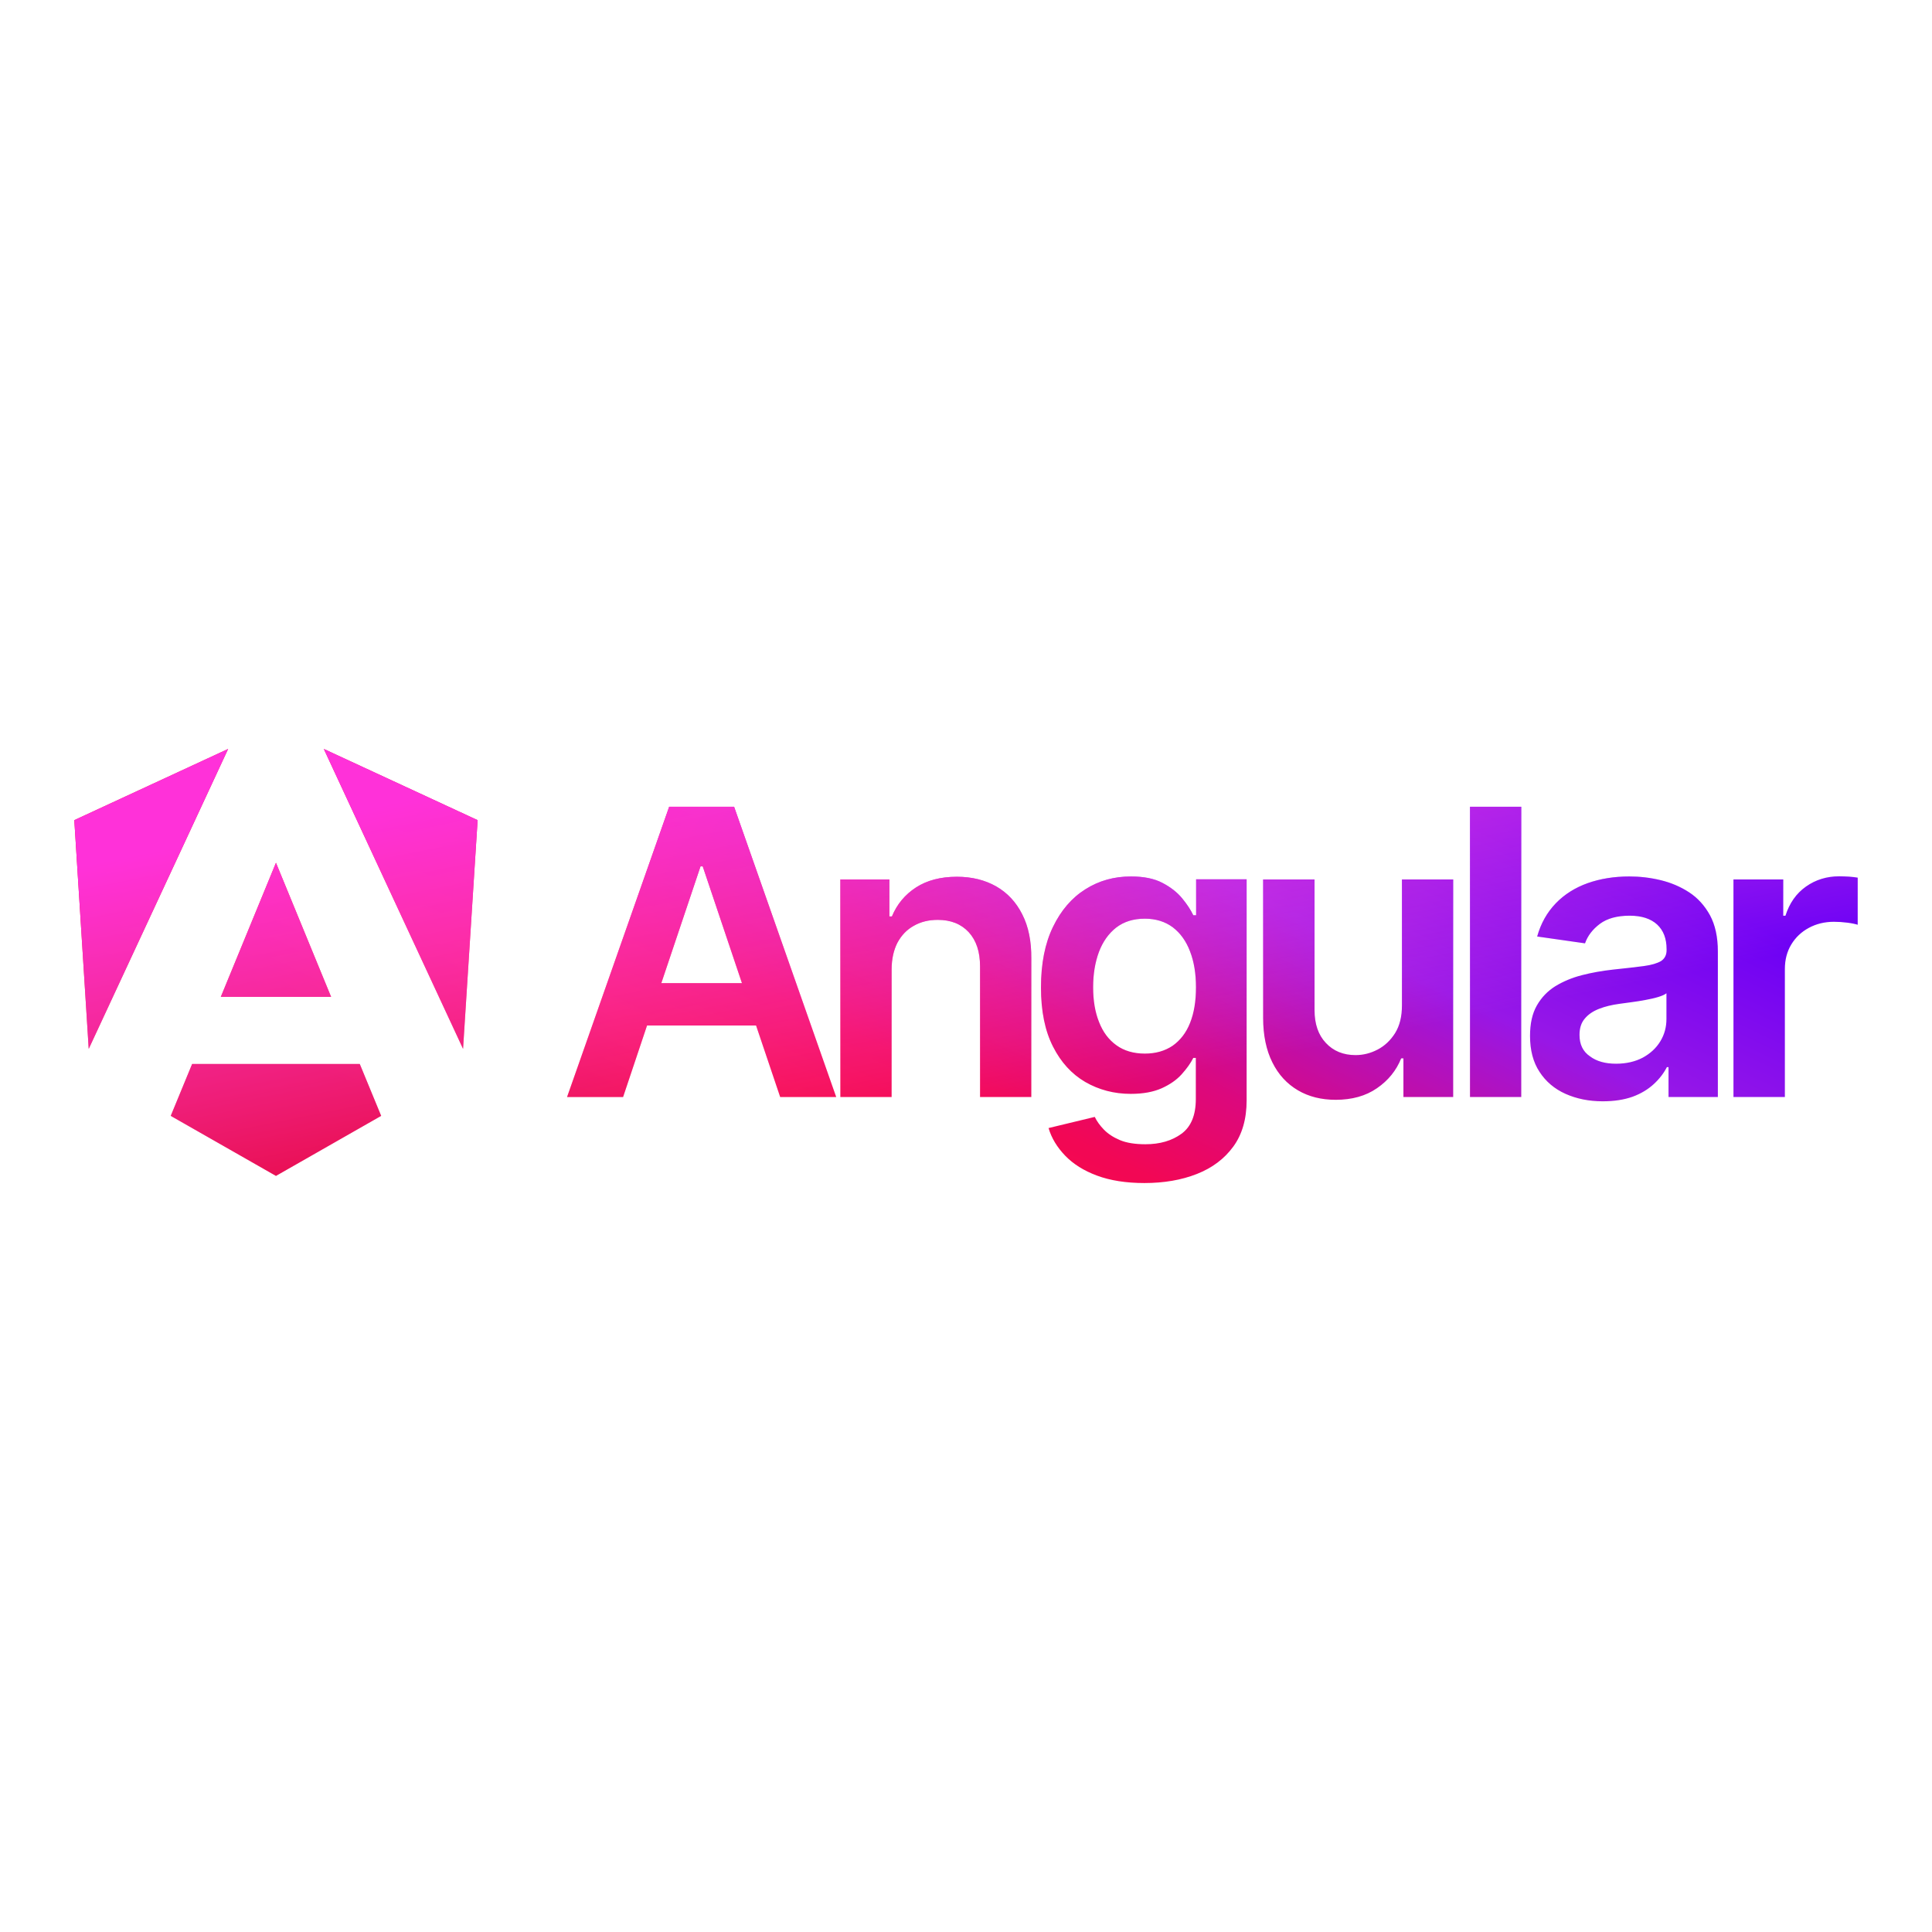 <svg width="130" height="130" viewBox="0 0 130 130" fill="none" xmlns="http://www.w3.org/2000/svg">
<path d="M52.496 73.814H56.266L49.396 54.286H45.027L38.157 73.814H41.927L43.537 69.005H50.876L52.496 73.814ZM44.497 66.155L47.136 58.296H47.286L49.926 66.155H44.497ZM59.995 65.235V73.814H56.546V59.175H59.845V61.665H60.015C60.355 60.845 60.895 60.195 61.635 59.715C62.375 59.236 63.295 58.995 64.385 58.995C65.395 58.995 66.275 59.215 67.035 59.645C67.785 60.075 68.375 60.705 68.785 61.525C69.205 62.345 69.405 63.335 69.395 64.505V73.814H65.945V65.025C65.945 64.045 65.695 63.285 65.185 62.725C64.675 62.175 63.985 61.895 63.095 61.895C62.495 61.895 61.955 62.025 61.485 62.295C61.015 62.555 60.655 62.935 60.385 63.435C60.135 63.925 59.995 64.525 59.995 65.235ZM77.004 79.604C75.764 79.604 74.704 79.434 73.814 79.104C72.924 78.774 72.214 78.324 71.674 77.764C71.135 77.204 70.754 76.584 70.555 75.904L73.664 75.154C73.804 75.444 74.004 75.724 74.274 76.004C74.544 76.284 74.904 76.524 75.354 76.714C75.804 76.904 76.384 76.994 77.074 76.994C78.054 76.994 78.864 76.754 79.504 76.284C80.144 75.814 80.464 75.034 80.464 73.954V71.184H80.294C80.114 71.544 79.854 71.904 79.514 72.284C79.174 72.664 78.724 72.974 78.174 73.224C77.614 73.474 76.924 73.604 76.084 73.604C74.964 73.604 73.944 73.334 73.024 72.804C72.114 72.274 71.385 71.475 70.855 70.425C70.315 69.365 70.045 68.045 70.045 66.445C70.045 64.835 70.315 63.475 70.855 62.365C71.394 61.255 72.114 60.415 73.034 59.836C73.954 59.255 74.974 58.975 76.094 58.975C76.954 58.975 77.664 59.115 78.214 59.406C78.774 59.696 79.214 60.045 79.544 60.445C79.874 60.845 80.124 61.225 80.294 61.585H80.484V59.166H83.883V74.044C83.883 75.294 83.584 76.334 82.984 77.154C82.384 77.974 81.574 78.584 80.534 78.994C79.494 79.404 78.314 79.604 77.004 79.604ZM77.034 70.894C77.764 70.894 78.384 70.715 78.904 70.365C79.414 70.005 79.814 69.495 80.074 68.835C80.344 68.165 80.474 67.365 80.474 66.435C80.474 65.515 80.344 64.705 80.074 64.015C79.814 63.325 79.424 62.785 78.914 62.395C78.404 62.015 77.774 61.815 77.034 61.815C76.264 61.815 75.624 62.015 75.104 62.415C74.594 62.815 74.204 63.365 73.944 64.055C73.684 64.755 73.554 65.545 73.554 66.425C73.554 67.325 73.684 68.105 73.954 68.775C74.214 69.445 74.604 69.965 75.124 70.335C75.634 70.704 76.274 70.894 77.034 70.894ZM94.333 67.655V59.175H97.782V73.814H94.433V71.215H94.283C93.953 72.034 93.413 72.704 92.653 73.224C91.903 73.744 90.973 74.004 89.873 74.004C88.913 74.004 88.063 73.794 87.333 73.364C86.603 72.934 86.023 72.314 85.613 71.484C85.203 70.665 84.993 69.665 84.993 68.495V59.175H88.453V67.965C88.453 68.895 88.703 69.635 89.213 70.175C89.723 70.725 90.393 70.995 91.213 70.995C91.723 70.995 92.213 70.874 92.693 70.625C93.173 70.375 93.563 70.005 93.873 69.515C94.183 69.015 94.333 68.395 94.333 67.655ZM102.362 54.286V73.814H98.912V54.286H102.362ZM107.841 74.104C106.912 74.104 106.082 73.934 105.342 73.604C104.602 73.274 104.012 72.774 103.592 72.124C103.162 71.475 102.952 70.665 102.952 69.705C102.952 68.875 103.102 68.195 103.412 67.655C103.722 67.115 104.132 66.685 104.662 66.355C105.192 66.035 105.782 65.785 106.452 65.615C107.111 65.445 107.801 65.325 108.511 65.245C109.371 65.155 110.061 65.075 110.601 65.005C111.131 64.935 111.521 64.815 111.771 64.665C112.011 64.505 112.141 64.265 112.141 63.935V63.875C112.141 63.155 111.931 62.605 111.501 62.205C111.071 61.815 110.461 61.615 109.661 61.615C108.811 61.615 108.151 61.795 107.651 62.165C107.161 62.535 106.832 62.965 106.652 63.475L103.432 63.015C103.682 62.125 104.102 61.385 104.692 60.775C105.272 60.175 105.992 59.725 106.832 59.425C107.681 59.126 108.611 58.975 109.631 58.975C110.341 58.975 111.041 59.056 111.741 59.225C112.441 59.395 113.081 59.666 113.661 60.045C114.241 60.425 114.701 60.935 115.061 61.585C115.411 62.235 115.591 63.045 115.591 64.015V73.814H112.271V71.805H112.161C111.951 72.214 111.661 72.594 111.281 72.944C110.901 73.294 110.431 73.584 109.861 73.794C109.271 74.004 108.611 74.104 107.841 74.104ZM108.741 71.575C109.431 71.575 110.031 71.434 110.541 71.165C111.051 70.885 111.441 70.525 111.721 70.065C112.001 69.605 112.131 69.105 112.131 68.565V66.835C112.021 66.925 111.841 67.005 111.581 67.085C111.321 67.165 111.041 67.225 110.721 67.285C110.401 67.345 110.091 67.395 109.781 67.435C109.471 67.475 109.201 67.515 108.971 67.545C108.461 67.615 107.991 67.725 107.591 67.885C107.181 68.045 106.862 68.265 106.632 68.545C106.392 68.825 106.282 69.195 106.282 69.635C106.282 70.275 106.512 70.754 106.982 71.075C107.431 71.415 108.021 71.575 108.741 71.575ZM116.641 73.814V59.175H119.99V61.615H120.14C120.41 60.765 120.87 60.115 121.52 59.656C122.17 59.196 122.92 58.965 123.76 58.965C123.95 58.965 124.17 58.975 124.4 58.986C124.64 59.005 124.84 59.026 125 59.056V62.225C124.85 62.175 124.62 62.125 124.31 62.085C124 62.045 123.69 62.025 123.4 62.025C122.77 62.025 122.21 62.165 121.71 62.435C121.21 62.705 120.82 63.075 120.53 63.555C120.24 64.035 120.1 64.585 120.1 65.205V73.814H116.641ZM32.138 55.186L31.158 70.575L21.789 50.396L32.138 55.186ZM25.648 75.084L18.569 79.124L11.489 75.084L12.929 71.594H24.208L25.648 75.084ZM18.569 58.056L22.279 67.075H14.859L18.569 58.056ZM5.97 70.575L5 55.186L15.349 50.396L5.97 70.575Z" fill="url(#paint0_linear_2023_3220)"/>
<path d="M52.496 73.814H56.266L49.396 54.286H45.027L38.157 73.814H41.927L43.537 69.005H50.876L52.496 73.814ZM44.497 66.155L47.136 58.296H47.286L49.926 66.155H44.497ZM59.995 65.235V73.814H56.546V59.175H59.845V61.665H60.015C60.355 60.845 60.895 60.195 61.635 59.715C62.375 59.236 63.295 58.995 64.385 58.995C65.395 58.995 66.275 59.215 67.035 59.645C67.785 60.075 68.375 60.705 68.785 61.525C69.205 62.345 69.405 63.335 69.395 64.505V73.814H65.945V65.025C65.945 64.045 65.695 63.285 65.185 62.725C64.675 62.175 63.985 61.895 63.095 61.895C62.495 61.895 61.955 62.025 61.485 62.295C61.015 62.555 60.655 62.935 60.385 63.435C60.135 63.925 59.995 64.525 59.995 65.235ZM77.004 79.604C75.764 79.604 74.704 79.434 73.814 79.104C72.924 78.774 72.214 78.324 71.674 77.764C71.135 77.204 70.754 76.584 70.555 75.904L73.664 75.154C73.804 75.444 74.004 75.724 74.274 76.004C74.544 76.284 74.904 76.524 75.354 76.714C75.804 76.904 76.384 76.994 77.074 76.994C78.054 76.994 78.864 76.754 79.504 76.284C80.144 75.814 80.464 75.034 80.464 73.954V71.184H80.294C80.114 71.544 79.854 71.904 79.514 72.284C79.174 72.664 78.724 72.974 78.174 73.224C77.614 73.474 76.924 73.604 76.084 73.604C74.964 73.604 73.944 73.334 73.024 72.804C72.114 72.274 71.385 71.475 70.855 70.425C70.315 69.365 70.045 68.045 70.045 66.445C70.045 64.835 70.315 63.475 70.855 62.365C71.394 61.255 72.114 60.415 73.034 59.836C73.954 59.255 74.974 58.975 76.094 58.975C76.954 58.975 77.664 59.115 78.214 59.406C78.774 59.696 79.214 60.045 79.544 60.445C79.874 60.845 80.124 61.225 80.294 61.585H80.484V59.166H83.883V74.044C83.883 75.294 83.584 76.334 82.984 77.154C82.384 77.974 81.574 78.584 80.534 78.994C79.494 79.404 78.314 79.604 77.004 79.604ZM77.034 70.894C77.764 70.894 78.384 70.715 78.904 70.365C79.414 70.005 79.814 69.495 80.074 68.835C80.344 68.165 80.474 67.365 80.474 66.435C80.474 65.515 80.344 64.705 80.074 64.015C79.814 63.325 79.424 62.785 78.914 62.395C78.404 62.015 77.774 61.815 77.034 61.815C76.264 61.815 75.624 62.015 75.104 62.415C74.594 62.815 74.204 63.365 73.944 64.055C73.684 64.755 73.554 65.545 73.554 66.425C73.554 67.325 73.684 68.105 73.954 68.775C74.214 69.445 74.604 69.965 75.124 70.335C75.634 70.704 76.274 70.894 77.034 70.894ZM94.333 67.655V59.175H97.782V73.814H94.433V71.215H94.283C93.953 72.034 93.413 72.704 92.653 73.224C91.903 73.744 90.973 74.004 89.873 74.004C88.913 74.004 88.063 73.794 87.333 73.364C86.603 72.934 86.023 72.314 85.613 71.484C85.203 70.665 84.993 69.665 84.993 68.495V59.175H88.453V67.965C88.453 68.895 88.703 69.635 89.213 70.175C89.723 70.725 90.393 70.995 91.213 70.995C91.723 70.995 92.213 70.874 92.693 70.625C93.173 70.375 93.563 70.005 93.873 69.515C94.183 69.015 94.333 68.395 94.333 67.655ZM102.362 54.286V73.814H98.912V54.286H102.362ZM107.841 74.104C106.912 74.104 106.082 73.934 105.342 73.604C104.602 73.274 104.012 72.774 103.592 72.124C103.162 71.475 102.952 70.665 102.952 69.705C102.952 68.875 103.102 68.195 103.412 67.655C103.722 67.115 104.132 66.685 104.662 66.355C105.192 66.035 105.782 65.785 106.452 65.615C107.111 65.445 107.801 65.325 108.511 65.245C109.371 65.155 110.061 65.075 110.601 65.005C111.131 64.935 111.521 64.815 111.771 64.665C112.011 64.505 112.141 64.265 112.141 63.935V63.875C112.141 63.155 111.931 62.605 111.501 62.205C111.071 61.815 110.461 61.615 109.661 61.615C108.811 61.615 108.151 61.795 107.651 62.165C107.161 62.535 106.832 62.965 106.652 63.475L103.432 63.015C103.682 62.125 104.102 61.385 104.692 60.775C105.272 60.175 105.992 59.725 106.832 59.425C107.681 59.126 108.611 58.975 109.631 58.975C110.341 58.975 111.041 59.056 111.741 59.225C112.441 59.395 113.081 59.666 113.661 60.045C114.241 60.425 114.701 60.935 115.061 61.585C115.411 62.235 115.591 63.045 115.591 64.015V73.814H112.271V71.805H112.161C111.951 72.214 111.661 72.594 111.281 72.944C110.901 73.294 110.431 73.584 109.861 73.794C109.271 74.004 108.611 74.104 107.841 74.104ZM108.741 71.575C109.431 71.575 110.031 71.434 110.541 71.165C111.051 70.885 111.441 70.525 111.721 70.065C112.001 69.605 112.131 69.105 112.131 68.565V66.835C112.021 66.925 111.841 67.005 111.581 67.085C111.321 67.165 111.041 67.225 110.721 67.285C110.401 67.345 110.091 67.395 109.781 67.435C109.471 67.475 109.201 67.515 108.971 67.545C108.461 67.615 107.991 67.725 107.591 67.885C107.181 68.045 106.862 68.265 106.632 68.545C106.392 68.825 106.282 69.195 106.282 69.635C106.282 70.275 106.512 70.754 106.982 71.075C107.431 71.415 108.021 71.575 108.741 71.575ZM116.641 73.814V59.175H119.99V61.615H120.14C120.41 60.765 120.87 60.115 121.52 59.656C122.17 59.196 122.92 58.965 123.76 58.965C123.95 58.965 124.17 58.975 124.4 58.986C124.64 59.005 124.84 59.026 125 59.056V62.225C124.85 62.175 124.62 62.125 124.31 62.085C124 62.045 123.69 62.025 123.4 62.025C122.77 62.025 122.21 62.165 121.71 62.435C121.21 62.705 120.82 63.075 120.53 63.555C120.24 64.035 120.1 64.585 120.1 65.205V73.814H116.641ZM32.138 55.186L31.158 70.575L21.789 50.396L32.138 55.186ZM25.648 75.084L18.569 79.124L11.489 75.084L12.929 71.594H24.208L25.648 75.084ZM18.569 58.056L22.279 67.075H14.859L18.569 58.056ZM5.97 70.575L5 55.186L15.349 50.396L5.97 70.575Z" fill="url(#paint1_linear_2023_3220)"/>
<defs>
<linearGradient id="paint0_linear_2023_3220" x1="31.482" y1="76.954" x2="53.701" y2="31.034" gradientUnits="userSpaceOnUse">
<stop stop-color="#E40035"/>
<stop offset="0.24" stop-color="#F60A48"/>
<stop offset="0.352" stop-color="#F20755"/>
<stop offset="0.494" stop-color="#DC087D"/>
<stop offset="0.745" stop-color="#9717E7"/>
<stop offset="1" stop-color="#6C00F5"/>
</linearGradient>
<linearGradient id="paint1_linear_2023_3220" x1="27.168" y1="53.918" x2="32.786" y2="81.79" gradientUnits="userSpaceOnUse">
<stop stop-color="#FF31D9"/>
<stop offset="1" stop-color="#FF5BE1" stop-opacity="0"/>
</linearGradient>
</defs>
</svg>
